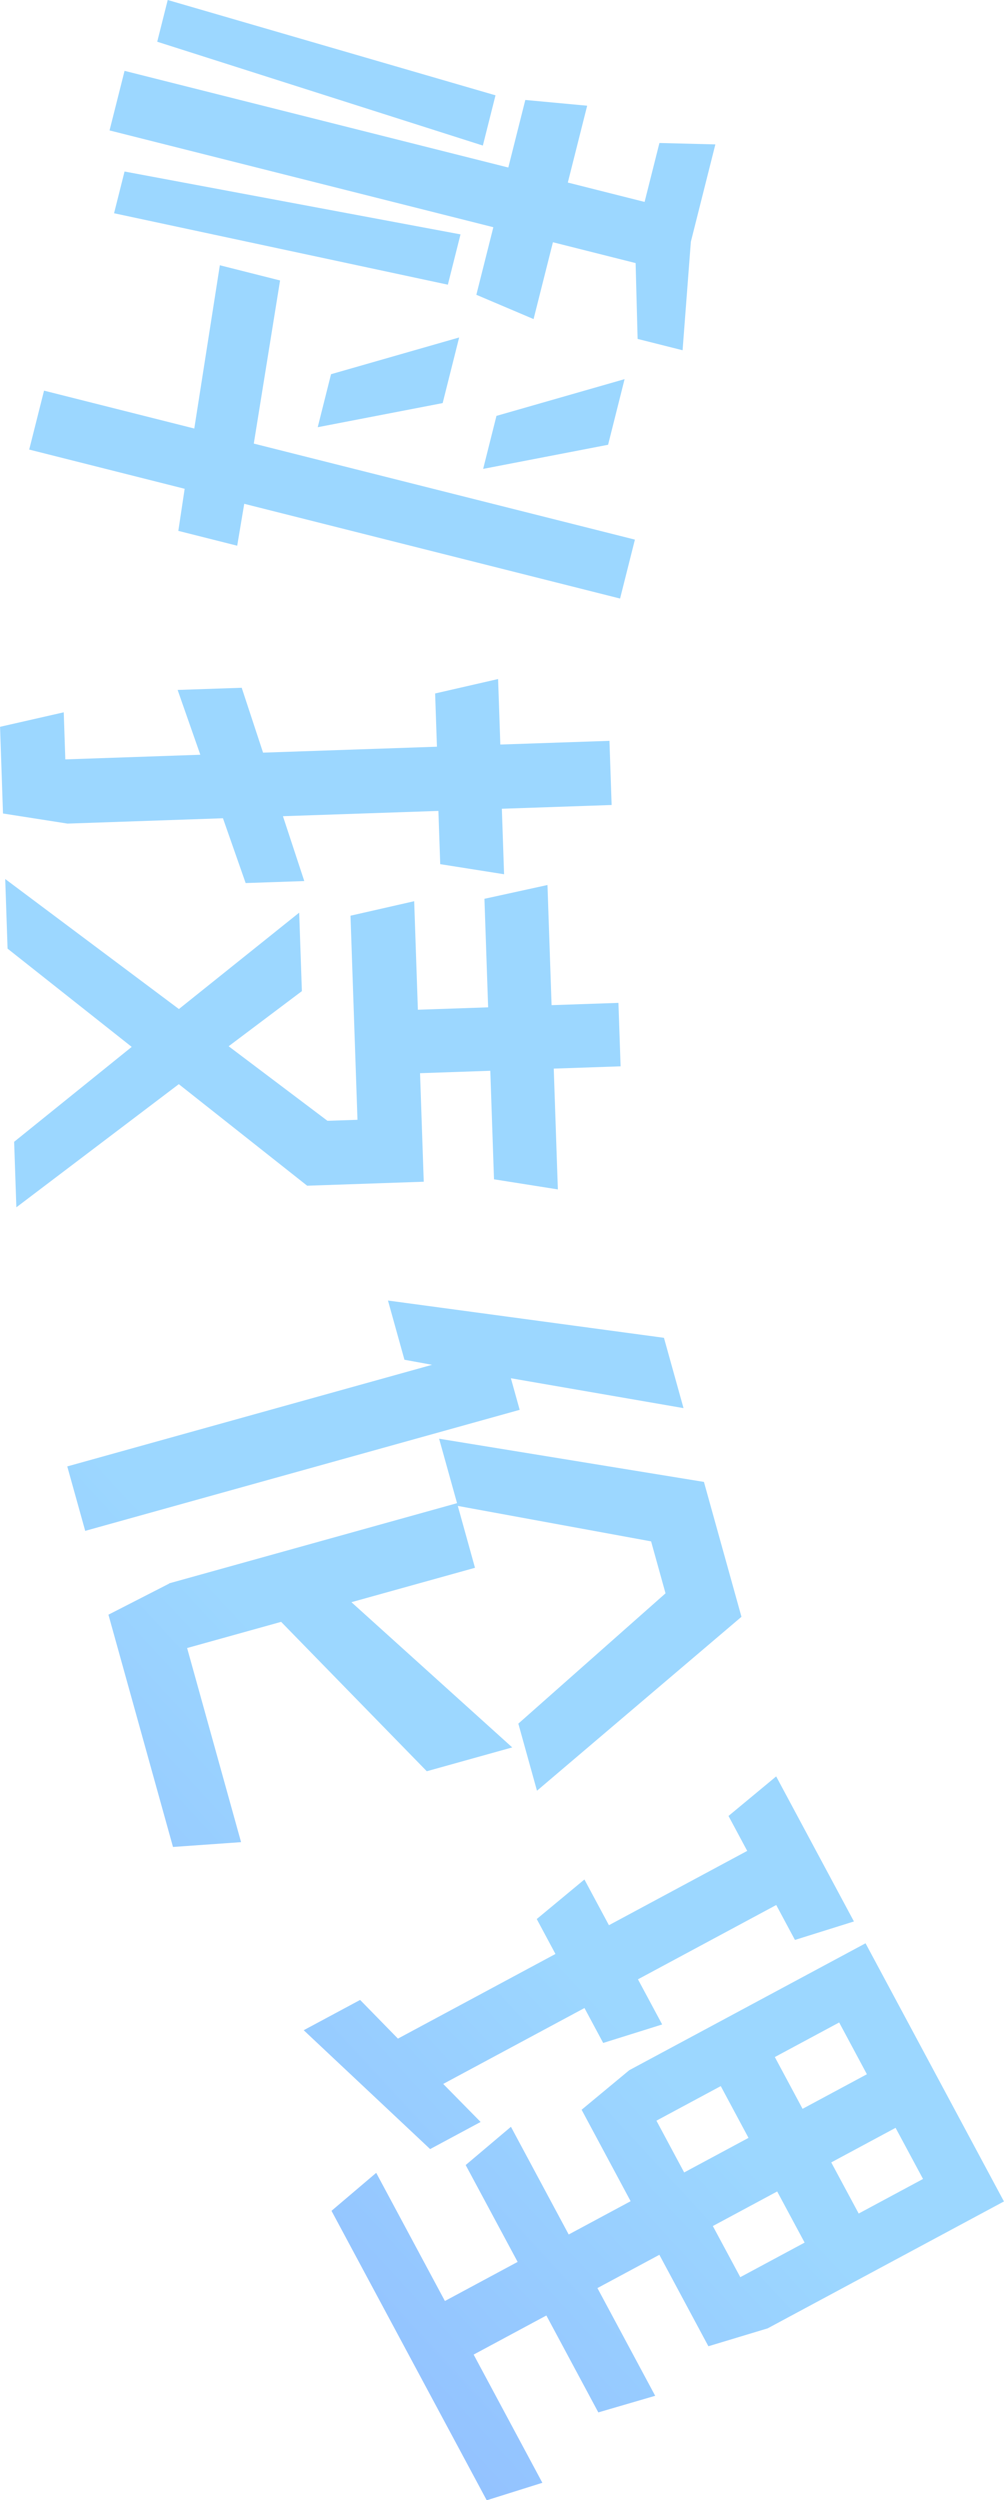 <?xml version="1.0" encoding="UTF-8"?>
<svg id="_图层_2" data-name="图层 2" xmlns="http://www.w3.org/2000/svg" xmlns:xlink="http://www.w3.org/1999/xlink" viewBox="0 0 171.21 425.93">
  <defs>
    <style>
      .cls-1 {
        fill: url(#_未命名的渐变_28);
      }

      .cls-2 {
        fill: url(#_未命名的渐变_28-2);
      }

      .cls-3 {
        fill: url(#_未命名的渐变_28-3);
      }

      .cls-4 {
        fill: url(#_未命名的渐变_28-4);
      }
    </style>
    <linearGradient id="_未命名的渐变_28" data-name="未命名的渐变 28" x1="-197.27" y1="295.46" x2="-57.98" y2="166.69" gradientUnits="userSpaceOnUse">
      <stop offset="0" stop-color="#85a1ff"/>
      <stop offset="1" stop-color="#9cd7ff"/>
    </linearGradient>
    <linearGradient id="_未命名的渐变_28-2" data-name="未命名的渐变 28" x1="-150.35" y1="346.21" x2="-11.06" y2="217.43" xlink:href="#_未命名的渐变_28"/>
    <linearGradient id="_未命名的渐变_28-3" data-name="未命名的渐变 28" x1="-90.95" y1="410.46" x2="48.34" y2="281.68" xlink:href="#_未命名的渐变_28"/>
    <linearGradient id="_未命名的渐变_28-4" data-name="未命名的渐变 28" x1="-22.58" y1="484.41" x2="116.71" y2="355.63" xlink:href="#_未命名的渐变_28"/>
  </defs>
  <g id="_图层_1-2" data-name="图层 1">
    <g>
      <path class="cls-1" d="M33.13,73.01l4.36-27.82,10.27,2.59-4.48,27.79,64.99,16.36-2.53,10.04-64.09-16.14-1.2,7.14-10.04-2.53,1.08-7.17-26.51-6.68,2.53-10.04,25.61,6.45ZM96.83,31.1l13.09,3.3,2.53-10.04,9.54,.24-4.18,16.59-1.41,18.48-7.67-1.93-.34-12.92-14.1-3.55-3.3,13.09-9.76-4.14,2.9-11.51L18.68,22.22l2.56-10.15L86.68,28.54l2.9-11.51,10.55,.98-3.3,13.09Zm-20.46,17.4l-56.92-12.17,1.79-7.11,57.29,10.71-2.16,8.58Zm8.13-32.27l-2.16,8.57L26.81,7.11l1.79-7.11,55.9,16.24Zm-9.01,52.44l-21.31,4.11,2.27-9.03,21.85-6.26-2.81,11.17Zm28.21,7.1l-21.31,4.11,2.27-9.03,21.85-6.26-2.81,11.17Z"/>
      <path class="cls-2" d="M41.22,117.17l3.64,11.05,29.65-1.01-.31-9.07,10.74-2.46,.38,11.16,18.61-.63,.37,10.93-18.72,.64,.38,11.16-10.89-1.72-.31-9.07-26.51,.9,3.64,11.05-10,.34-3.87-11.04-26.51,.91-11-1.72-.5-14.77,10.86-2.47,.27,8.02,23.02-.79-3.87-11.04,10.93-.37Zm-10.71,54.73l20.51-16.42,.46,13.37-12.49,9.39,16.85,12.7,5.12-.17-1.19-34.77,10.86-2.47,.63,18.49,11.98-.41-.63-18.49,10.75-2.35,.7,20.47,11.4-.39,.37,10.81-11.4,.39,.7,20.58-10.89-1.72-.63-18.49-11.98,.41,.63,18.49-19.88,.68-21.89-17.3L2.79,205.68l-.38-11.16,20.05-16.17L1.29,161.61l-.4-11.86,29.63,22.16Z"/>
      <path class="cls-3" d="M113.22,227.9l3.34,11.99-29.44-5.09,1.5,5.38-74.09,20.62-3.06-10.98,62.21-17.31-4.71-.86-2.81-10.09,47.06,6.35Zm-84.37,41.84l49.09-13.66-3.06-10.98,45.16,7.36,6.4,22.98-34.87,29.63-3.18-11.43,25.1-22.2-2.46-8.85-32.96-6.04,2.93,10.54-21.07,5.86,27.42,24.74-14.57,4.06-24.84-25.45-16.03,4.46,9.2,33.07-11.61,.82-11.01-39.57,10.36-5.3Z"/>
      <path class="cls-4" d="M61.42,340.72l6.44,6.58,26.86-14.42-3.19-5.95,8.13-6.74,4.18,7.79,23.58-12.66-3.19-5.95,8.13-6.74,13.26,24.71-10.06,3.15-3.19-5.95-23.58,12.66,4.13,7.69-10.06,3.15-3.19-5.95-24.09,12.93,6.38,6.48-8.61,4.62-21.56-20.25,9.64-5.17Zm2.73,29.44l11.72,21.84,12.4-6.66-8.86-16.5,7.72-6.52,9.85,18.35,10.56-5.67-8.36-15.58,8.13-6.74,40.29-21.62,23.6,43.98-40.29,21.62-10.11,3.05-8.36-15.58-10.56,5.67,9.85,18.35-9.7,2.83-8.86-16.51-12.4,6.66,11.72,21.84-9.49,2.98-26.47-49.31,7.62-6.47Zm52.52-.06l10.97-5.89-4.73-8.82-10.97,5.89,4.73,8.82Zm9.57,17.84l10.97-5.89-4.68-8.71-10.97,5.89,4.68,8.71Zm10.62-28.68l10.97-5.89-4.73-8.82-10.97,5.89,4.73,8.82Zm9.57,17.84l10.97-5.89-4.68-8.71-10.97,5.89,4.68,8.71Z"/>
    </g>
  </g>
</svg>